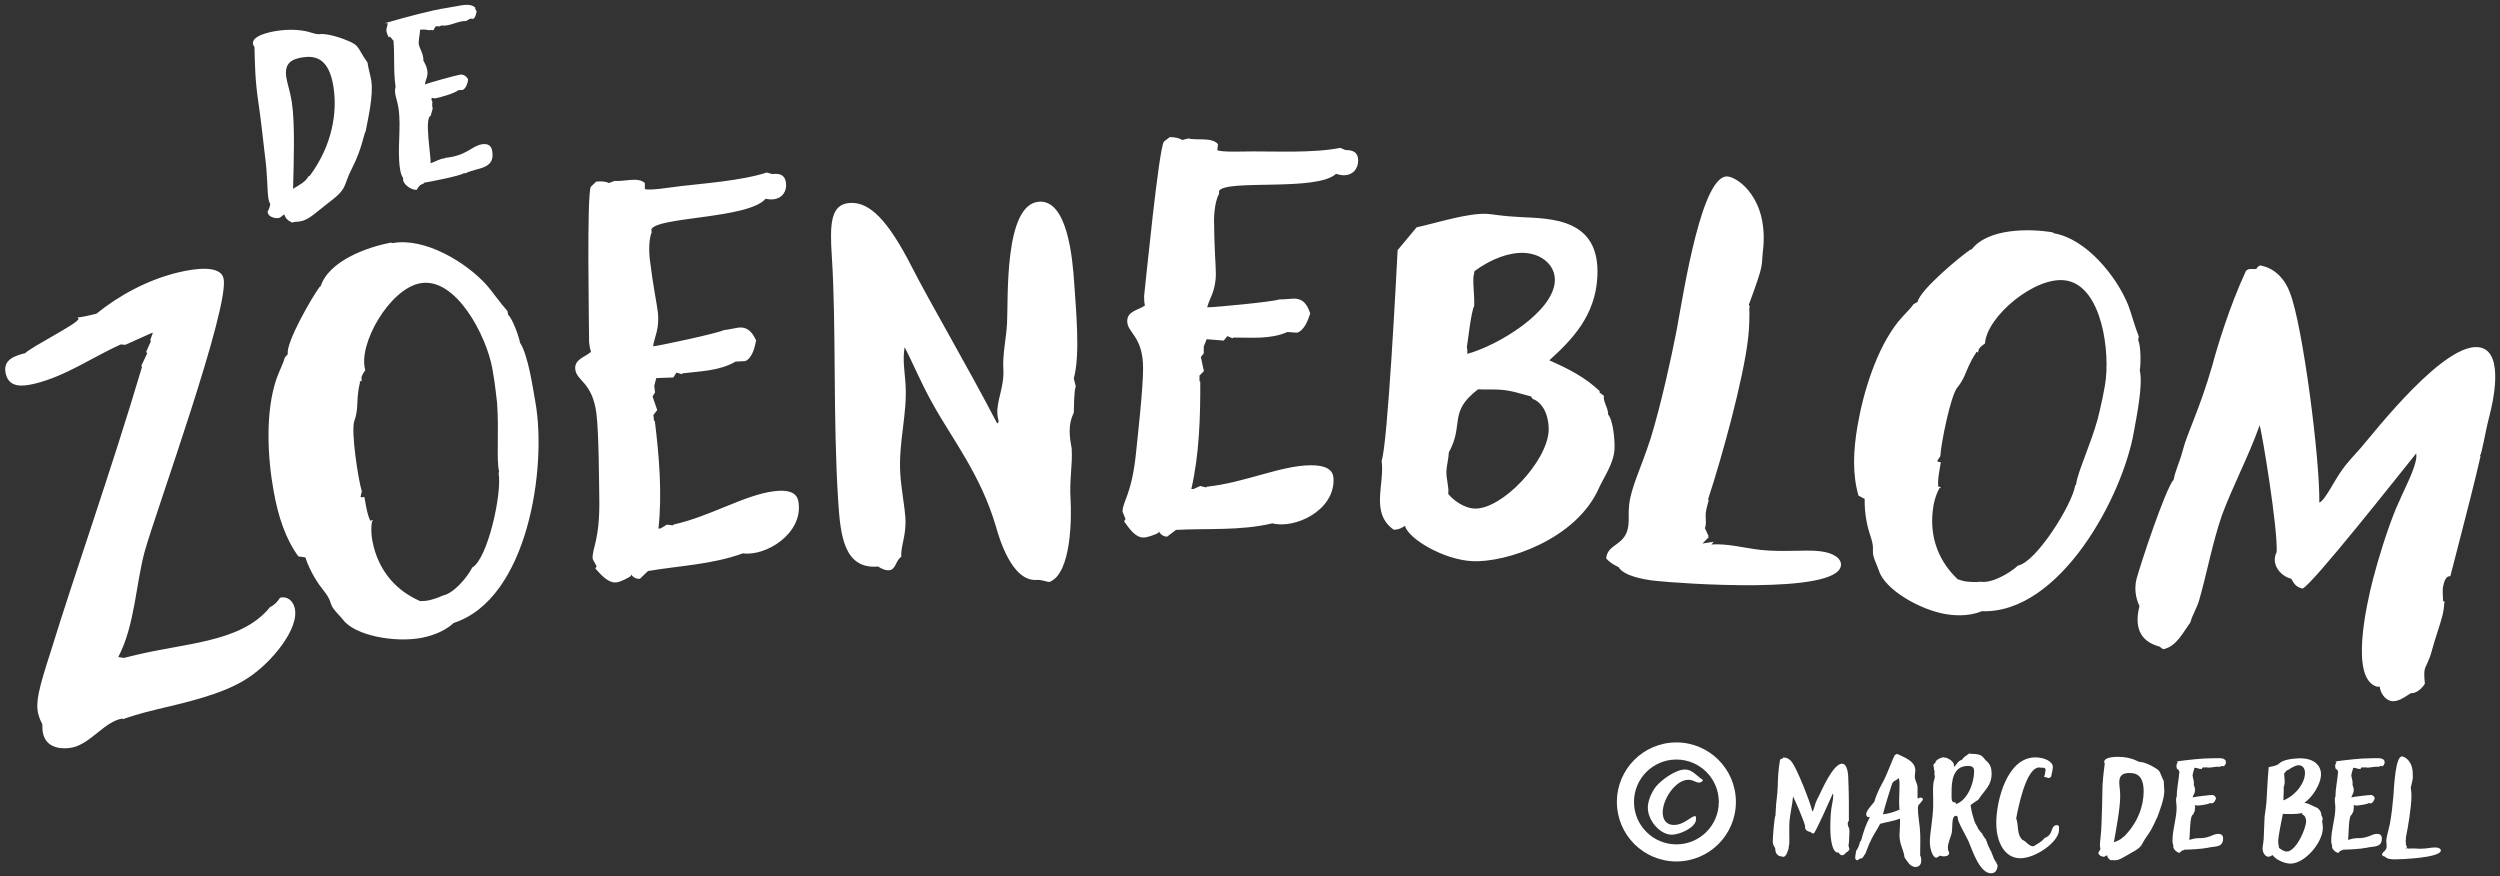 <svg xmlns="http://www.w3.org/2000/svg" width="251" height="88" viewBox="0 0 251 88"><rect x="0" y="0" width="251" height="88" fill="#333333" stroke="none"/><g fill="#FFF" transform="matrix(1 0 0 -1 .522 87.68)"><path d="M3.815 13.983C3.727 14.345 3.729 14.651 3.731 14.958 3.588 15.23 3.427 15.574 3.321 16.007 3.04 17.164 3.336 18.462 4.605 22.37 6.997 30.153 10.631 40.382 13.744 50.867L13.654 50.922 14.257 52.218 14.15 52.345 14.644 53.461 14.553 53.515 14.829 54.272 14.684 54.237 12.06 53.061 11.591 53.1C8.696 51.782 6.086 49.92 2.977 49.163 1.676 48.846.394 48.763.06 50.137-.293 51.582.991 51.972 2.003 52.219 2.747 52.936 7.327 55.201 7.366 55.67L7.258 55.797C7.926 55.883 8.505 56.024 9.155 56.182 11.458 58.046 14.301 59.581 17.338 60.321 19.145 60.761 21.601 61.053 21.918 59.752 22.605 56.933 15.137 36.349 14.031 32.403 13.128 29.196 13.03 24.883 11.351 21.717L11.91 21.623 13.066 21.905C15.524 22.504 18.053 22.813 20.438 23.395 22.752 23.959 25.067 24.83 26.594 26.733 27.01 26.912 27.374 27.306 27.592 27.666 28.388 27.86 28.907 27.297 29.066 26.646 29.577 24.55 26.669 21.084 24.35 19.6 21.849 17.918 17.766 17.077 15.163 16.443 13.284 15.984 12.578 15.736 11.801 15.47L11.783 15.542C10.013 15.264 8.628 13.088 6.82 12.648 6.025 12.454 4.202 12.393 3.815 13.983M35.765 37.74 36.057 37.794 36.178 37.135C36.285 36.549 36.392 35.964 36.645 35.405L36.938 35.459 36.818 35.285C36.672 34.427 36.846 33.475 36.846 33.475 37.447 30.181 39.459 28.28 41.676 27.322 41.895 27.362 42.055 27.316 42.421 27.383 42.714 27.437 43.506 27.657 43.918 27.883 45.016 28.084 46.386 29.695 46.884 30.694 48.461 31.587 49.9 38.204 49.54 40.18L49.586 40.34C49.299 41.498 49.596 44.426 49.381 47.261 49.341 47.481 49.22 48.972 48.926 50.582L48.899 50.728C48.311 53.949 45.258 59.897 41.671 59.242 38.597 58.68 35.38 53.101 36.154 50.519 35.975 50.259 35.855 50.086 35.762 49.766 35.789 49.62 35.816 49.474 35.756 49.387L35.596 49.434 35.623 49.287C35.357 48.255 35.371 47.35 35.332 46.738 35.259 45.893 35.093 45.56 35.046 45.4 34.708 44.355 35.43 39.57 35.804 38.352L35.678 37.8 35.765 37.74ZM33.924 25.453C33.624 25.852 32.905 26.477 32.738 26.976 32.611 27.255 32.631 27.562 31.945 28.42 31.459 29.012 30.632 30.223 30.132 31.719L29.433 31.819C28.121 33.621 27.414 35.837 26.959 38.326 26.331 41.766 26.101 46.338 27.237 49.647 27.589 50.619 27.934 51.211 28.061 51.764L28.373 52.124C28.159 53.294 30.864 57.949 31.596 58.914L31.669 58.928C32.486 61.497 36.391 62.891 38.733 63.319L38.893 63.272C42.114 63.861 46.275 61.368 48.367 59.027 49.04 58.242 49.666 57.298 50.425 56.453L50.492 56.087C50.952 55.641 51.566 53.938 51.686 53.279 52.525 51.995 52.994 48.602 53.221 47.357 54.411 40.843 52.524 27.564 45.025 25.135 43.928 24.103 42.331 23.736 41.745 23.629 39.11 23.148 35.123 23.857 33.924 25.453M59.256 30.597 59.376 30.836 58.99 31.539C58.862 32.572 59.74 33.356 59.645 37.768 59.619 39.189 59.608 44.136 59.362 46.13 58.97 49.306 57.382 49.409 57.236 50.591 57.109 51.625 58.281 51.845 58.817 52.361 58.707 52.647 58.661 53.016 58.624 53.312 58.618 55.185 58.379 68.051 58.796 68.928L59.331 69.444C59.774 69.498 60.227 69.48 60.623 69.304L61.196 69.524C62.036 69.403 63.541 69.964 64.223 69.298L64.222 68.698C64.692 68.531 66.604 68.843 67.785 68.989 69.853 69.244 73.868 69.515 76.463 70.36L77.007 70.202C77.746 70.294 78.29 70.136 78.39 69.324 78.5 68.437 77.982 67.774 77.17 67.673 76.874 67.637 76.57 67.674 76.339 67.721 74.638 65.711 65.464 65.928 64.871 64.655L64.908 64.359C64.5 63.41 64.719 61.637 64.719 61.637 65.057 58.905 65.405 57.298 65.515 56.412 65.733 54.639 65.16 53.819 65.048 52.905 65.86 53.006 71.631 54.243 72.12 54.529 72.711 54.602 73.293 54.748 73.588 54.785 74.696 54.922 75.101 54.072 75.395 53.509 75.256 52.816 75.014 51.737 74.303 51.424L73.334 51.379C71.726 50.431 69.779 50.416 68.007 50.197L67.942 50.114 67.398 50.272 67.083 49.783 65.366 49.72 65.162 48.946 65.244 48.281 64.994 47.875 65.463 46.509 65.075 46.011 65.148 45.42 65.221 45.429C65.65 41.958 65.977 38.1 65.584 34.602L65.806 34.63 66.434 35.007 67.043 34.932 67.107 35.015C70.828 35.85 74.237 37.995 77.191 38.36 79.333 38.625 79.59 37.756 79.663 37.166 80.046 34.064 76.351 31.808 74.062 32.126 70.978 30.995 67.692 30.889 64.535 30.349L63.731 29.575C63.361 29.529 63.039 29.714 62.855 29.992L62.799 29.835C62.522 29.65 61.82 29.264 61.377 29.209 60.564 29.109 59.864 29.922 59.256 30.597M107.069 42.737 107.074 42.663 107.069 42.737ZM103.54 29.456C101.015 29.29 99.748 33.831 99.458 34.856 97.924 40.049 95.082 43.592 93.135 47.118 91.955 49.204 91.239 51.021 90.301 52.823 90.086 51.542 90.318 50.29 90.391 49.175 90.595 46.057 89.657 43.311 89.871 40.044 89.963 38.633 90.308 36.791 90.376 35.752 90.497 33.896 89.892 32.886 89.966 31.773 89.391 31.437 89.454 30.472 88.712 30.423 88.34 30.399 87.955 30.597 87.643 30.8 84.232 30.502 83.86 33.908 83.641 37.249 83.091 45.64 83.452 54.91 82.995 61.89 82.776 65.231 82.872 67.176 84.803 67.303 86.807 67.434 88.647 65.541 91.042 60.851 92.84 57.315 96.362 51.357 99.603 45.156L99.741 45.314C99.727 45.537 99.638 45.755 99.614 46.126 99.526 47.463 100.329 48.858 100.213 50.64 100.12 52.05 100.523 53.866 100.584 55.213 100.725 57.608 100.246 67.196 103.81 67.43 106.631 67.615 107.159 61.833 107.33 59.234 107.5 56.636 107.951 52.042 107.285 49.686L107.487 48.879C107.293 48.419 107.321 46.855 107.286 46.256 106.695 45.024 106.843 43.915 107.074 42.663 107.181 41.029 106.833 39.515 106.96 37.584 107.071 35.877 107.08 30.061 104.822 29.242 104.446 29.292 104.06 29.49 103.54 29.456M112.336 35.338 112.484 35.563 112.181 36.305C112.174 37.347 113.137 38.023 113.555 42.415 113.695 43.83 114.259 48.745 114.245 50.754 114.224 53.954 112.66 54.241 112.652 55.432 112.645 56.473 113.835 56.555 114.428 57.006 114.351 57.303 114.349 57.675 114.347 57.973 114.558 59.834 115.814 72.641 116.33 73.463L116.922 73.913C117.369 73.916 117.816 73.845 118.189 73.624L118.783 73.777C119.604 73.559 121.164 73.941 121.764 73.201L121.693 72.605C122.141 72.385 124.075 72.472 125.266 72.479 127.349 72.493 131.369 72.296 134.044 72.834L134.566 72.614C135.31 72.619 135.832 72.399 135.838 71.581 135.844 70.688 135.252 70.089 134.434 70.083 134.136 70.082 133.838 70.154 133.614 70.227 131.692 68.428 122.605 69.709 121.869 68.513L121.871 68.216C121.356 67.32 121.367 65.534 121.367 65.534 121.385 62.781 121.544 61.145 121.55 60.252 121.562 58.466 120.897 57.718 120.679 56.823 121.498 56.829 127.373 57.388 127.892 57.614 128.488 57.618 129.082 57.696 129.38 57.698 130.496 57.706 130.8 56.815 131.027 56.221 130.808 55.55 130.442 54.506 129.7 54.277L128.732 54.346C127.025 53.59 125.09 53.801 123.304 53.789L123.23 53.714 122.707 53.934 122.338 53.485 120.626 53.623 120.333 52.877 120.337 52.208 120.042 51.833 120.349 50.422 119.905 49.972 119.909 49.377 119.984 49.378C120.006 45.88 119.883 42.01 119.086 38.582L119.31 38.583 119.978 38.885 120.574 38.741 120.648 38.816C124.44 39.212 128.075 40.948 131.052 40.966 133.209 40.981 133.364 40.089 133.368 39.493 133.388 36.369 129.456 34.557 127.22 35.138 124.025 34.373 120.749 34.649 117.551 34.479L116.662 33.804C116.29 33.801 115.991 34.023 115.84 34.319L115.767 34.17C115.47 34.02 114.728 33.717 114.282 33.714 113.463 33.709 112.862 34.598 112.336 35.338M146.791 52.152C149.813 52.965 155.424 56.328 155.584 59.449 155.664 61.009 154.309 62.197 152.526 62.288 151.04 62.364 149.218 61.713 147.515 60.459L147.41 59.869C147.36 58.903 147.534 57.925 147.484 56.959 147.153 56.305 146.852 53.341 146.75 52.824 146.813 52.598 146.802 52.374 146.791 52.152M144.877 38.094C145.438 37.395 146.518 36.669 147.484 36.619 150.234 36.478 154.802 41.31 154.963 44.431 155.008 45.323 154.728 47.125 153.339 47.643L153.202 47.874C152.099 48.154 151.222 48.497 149.959 48.562 149.365 48.593 148.618 48.556 147.875 48.594 144.851 46.291 146.503 45.088 144.942 42.262 144.908 41.594 144.725 40.933 144.699 40.413 144.656 39.595 144.986 38.758 144.877 38.094M140.541 34.889C140.232 34.681 139.849 34.477 139.403 34.5 137.031 36.187 138.517 39.016 138.193 41.417 138.801 43.099 139.67 60.042 139.8 62.568L141.705 64.855C143.891 65.339 146.846 66.305 148.778 66.206 149.521 66.168 149.959 65.996 152.115 65.886 155.236 65.725 160.155 65.771 159.854 59.901 159.652 55.962 157.293 53.55 155.028 51.505 156.922 50.663 158.593 49.833 160.084 48.415L160.077 48.266 160.507 47.946 160.5 47.797C160.473 47.278 160.963 46.656 160.932 46.062 161.426 45.515 161.62 43.493 161.575 42.602 161.502 41.19 160.62 39.969 160.035 38.732 157.754 33.485 150.632 31.168 147.288 31.339 144.389 31.488 140.848 33.607 140.541 34.889M161.984 30.743C161.556 30.94 161.063 31.219 160.734 31.63 160.904 33.183 162.737 32.832 162.973 34.977 163.038 35.568 162.955 36.176 163.044 36.99 163.239 38.765 164.182 40.533 165.197 43.64 166.245 47.043 167.299 51.868 167.822 54.58 168.573 58.689 170.367 70.245 172.956 69.96 173.991 69.846 177.124 67.705 176.465 62.388 176.294 60.835 176.655 61.394 175.058 57.078L175.181 56.84 175.108 56.848C175.142 55.797 175.102 54.753 174.997 53.791 174.541 49.649 172.307 41.586 170.965 37.542L171.031 37.459C170.908 37.024 170.777 36.514 170.744 36.219 170.679 35.627 170.844 35.085 170.648 34.657L171.011 33.869 170.928 33.803 171.076 33.787 170.403 33.112 171.545 33.286 171.291 33.014C172.95 33.131 174.619 32.648 176.246 32.47 178.465 32.226 180.667 32.508 182.146 32.345 183.625 32.183 184.382 31.576 184.309 30.91 183.984 27.951 168.091 29.099 165.65 29.368 164.466 29.498 162.486 29.865 161.984 30.743M194.042 41.324 194.336 41.274 194.224 40.614C194.124 40.027 194.024 39.44 194.072 38.828L194.365 38.779 194.194 38.657C193.763 37.9 193.602 36.946 193.602 36.946 193.042 33.645 194.283 31.17 196.039 29.514 196.259 29.477 196.394 29.378 196.761 29.316 197.054 29.266 197.874 29.203 198.339 29.275 199.439 29.088 201.277 30.135 202.087 30.903 203.873 31.204 207.486 36.931 207.822 38.912L207.92 39.046C208.046 40.233 209.325 42.883 210.091 45.621 210.129 45.841 210.524 47.284 210.798 48.898L210.823 49.044C211.37 52.273 210.533 58.905 206.938 59.514 203.857 60.037 198.927 55.892 198.773 53.201 198.516 53.018 198.344 52.896 198.148 52.628 198.123 52.481 198.098 52.334 198.012 52.273L197.878 52.372 197.853 52.225C197.251 51.346 196.955 50.49 196.708 49.928 196.352 49.159 196.082 48.902 195.983 48.768 195.309 47.902 194.353 43.158 194.288 41.886L193.981 41.41 194.042 41.324ZM188.115 30.405C187.969 30.882 187.507 31.715 187.521 32.241 187.497 32.547 187.62 32.829 187.268 33.869 187.014 34.591 186.651 36.011 186.692 37.589L186.069 37.921C185.451 40.064 185.543 42.388 185.966 44.882 186.551 48.33 187.896 52.706 190.094 55.427 190.757 56.221 191.284 56.659 191.591 57.136L192.008 57.367C192.207 58.541 196.339 61.991 197.356 62.648L197.429 62.636C199.075 64.772 203.222 64.748 205.569 64.35L205.704 64.252C208.931 63.705 211.991 59.941 213.158 57.026 213.522 56.058 213.788 54.957 214.213 53.903L214.15 53.537C214.43 52.961 214.425 51.151 214.313 50.49 214.664 48.997 213.945 45.647 213.733 44.4 212.626 37.871 206.317 26.035 198.44 26.314 197.056 25.719 195.43 25.919 194.843 26.019 192.202 26.467 188.697 28.495 188.115 30.405M216.305 22.761C214.216 23.3 213.777 24.874 214.28 26.819 214.084 27.254 213.659 28.286 213.994 29.582 214.292 30.735 216.843 38.53 217.717 39.534 217.869 40.417 218.326 41.298 218.624 42.451 219.108 44.324 220.242 46.337 221.615 51.055 221.968 52.424 223.248 56.781 224.973 60.486 225.282 60.79 225.623 60.625 226.021 60.676 226.058 60.82 226.258 60.999 226.421 61.034L226.709 60.959C228.006 60.624 228.954 59.534 229.395 58.268 230.652 55.099 232.407 41.658 232.336 37.219 232.933 37.449 233.833 39.445 234.654 40.54 235.147 41.258 236.092 42.243 236.53 42.745 237.841 44.251 245.115 53.669 248.573 52.776 250.951 52.162 249.702 47.028 249.423 45.948 248.939 44.074 248.671 42.146 248.453 41.894L248.525 41.876C247.908 39.192 247.22 36.526 246.532 33.86L245.49 29.825C244.967 29.884 244.834 29.073 244.778 28.857 244.667 28.424 244.769 27.629 244.767 27.322L244.91 27.285C244.836 26.997 244.906 26.672 244.682 25.807 244.44 24.87 243.906 23.395 243.664 22.458 243.366 21.305 243.019 20.857 242.926 20.496 242.815 20.064 242.917 19.269 242.934 19.035 242.659 18.568 242.059 18.03 241.536 18.089 240.992 17.768 240.211 17.125 239.491 17.31 238.914 17.459 238.469 18.113 238.401 18.745 238.329 18.764 238.238 18.71 238.166 18.728 235.356 19.454 237.075 27.003 237.745 29.597 238.285 31.686 239.155 34.459 240.001 36.546 240.792 38.416 241.652 39.962 241.987 41.259 242.117 41.763 242.082 41.926 242.066 42.16 240.371 40.062 231.567 28.887 230.645 28.587 229.996 28.754 229.836 29.026 229.515 29.571 228.363 29.868 227.451 31.102 228.056 32.253 228.166 34.761 226.597 44.158 226.35 44.99 225.225 41.822 223.595 38.785 222.544 35.905 221.583 33.079 221.055 30.141 220.294 27.494 220.09 26.702 219.597 25.984 219.392 25.191 218.681 24.222 218.002 22.783 216.701 22.504 216.557 22.542 216.431 22.651 216.305 22.761M28.937 68.748C29.449 69.071 30.136 69.386 30.435 69.957L30.596 70.051C32.892 73.167 33.339 76.459 32.965 78.925 32.518 81.871 31.115 82.113 29.848 81.921 28.58 81.729 28.031 81.191 28.223 79.923 28.327 79.238 28.618 78.476 28.779 77.414 29.111 75.222 28.968 71.311 28.902 68.743L28.937 68.748ZM28.033 66.158C27.74 66.009 27.698 65.827 27.424 65.786 27.047 65.728 26.56 65.935 26.46 66.13 26.381 66.188 26.361 66.325 26.345 66.428 26.485 66.66 26.581 66.954 26.613 67.204 26.563 67.302 26.479 67.394 26.417 67.805 26.292 68.627 26.363 70.005 26.045 72.339 25.907 73.475 25.672 75.717 25.439 77.258 25.075 79.656 25.071 81.302 25.027 82.977 24.943 83.07 24.893 83.167 24.877 83.27 24.748 84.127 26.656 84.486 27.306 84.585 28.608 84.782 29.883 84.695 30.806 84.379 31.322 84.212 31.528 84.243 31.631 84.259 32.184 84.308 33.308 84.058 34.395 83.592 35.629 83.078 35.302 82.924 36.373 81.404 36.477 80.719 36.679 80.084 36.757 79.57 36.985 78.063 36.403 75.662 36.193 74.509 35.994 74.198 35.825 72.771 34.881 70.911 33.797 68.819 34.526 68.86 32.292 67.19 31.007 66.189 30.434 65.576 29.543 65.441 29.235 65.395 29.053 65.437 28.858 65.337 28.495 65.422 28.09 65.781 28.033 66.158M39.956 69.788C39.812 70.047 39.723 70.173 39.634 70.756 39.343 72.674 39.775 74.912 39.489 76.795 39.385 77.481 39.22 77.876 39.163 78.253 39.127 78.493 39.125 78.737 39.196 78.959 38.962 80.5 39.116 82.03 38.985 83.587L38.643 83.991 38.511 83.936C38.412 84.131 38.312 84.326 38.281 84.532 38.229 84.874 38.409 85.077 38.401 85.356L38.088 85.343C40.404 86.01 42.726 86.642 44.371 86.892 45.809 87.11 46.634 87.445 47.207 86.901L47.189 86.793 47.333 86.535C47.267 86.28 47.226 85.853 46.923 85.772L46.776 85.82C46.57 85.789 46.42 85.625 46.253 85.565 46.111 85.579 45.974 85.558 45.974 85.558 45.152 85.433 44.514 85.021 43.798 85.123L43.568 85.018 43.387 85.06 43.186 84.995 42.993 84.65 42.959 84.645 42.709 84.678 42.68 84.638C42.322 84.689 41.998 84.745 41.655 84.693 41.663 84.414 41.474 83.579 41.526 83.237 41.583 82.86 42.035 82.192 41.986 81.589 42.175 81.268 42.329 80.941 42.382 80.598 42.475 79.982 42.198 79.729 42.139 79.194 42.431 79.344 45.291 80.128 45.668 80.185 46.045 80.243 46.365 79.976 46.481 79.678 46.43 79.32 46.263 78.804 45.936 78.649 45.759 78.658 45.622 78.637 45.451 78.611 45.213 78.33 43.566 77.869 43.224 77.817 43.052 77.792 42.905 77.839 42.831 77.863L42.789 77.681 42.893 77.452C42.856 77.236 42.859 76.991 42.924 76.791L42.719 76.059 42.754 76.064C42.034 75.955 42.774 72.003 42.706 71.292 43.176 71.433 43.619 71.745 44.138 71.789L44.201 71.834C46.409 72.063 46.822 73.037 47.884 73.198 48.74 73.328 48.862 72.751 48.904 72.477 49.185 70.627 47.326 70.871 46.223 70.283L46.047 70.291C45.77 70.039 42.639 69.424 42.057 69.336L41.97 69.218C41.661 69.171 41.458 68.895 41.323 68.629 40.809 68.551 39.834 69.209 39.956 69.788M178.455 1.681C177.913 1.681 177.707 2.036 177.707 2.541 177.633 2.634 177.464 2.858 177.464 3.195 177.464 3.494 177.595 5.549 177.745 5.848 177.726 6.072 177.782 6.314 177.782 6.613 177.782 7.099 177.932 7.66 177.969 8.893 177.969 9.247 178.006 10.387 178.193 11.396 178.249 11.49 178.342 11.471 178.436 11.508 178.436 11.546 178.473 11.602 178.51 11.62L178.585 11.62C178.922 11.62 179.221 11.415 179.407 11.134 179.912 10.443 181.182 7.286 181.444 6.202 181.574 6.296 181.668 6.838 181.799 7.155 181.873 7.361 182.042 7.66 182.116 7.809 182.34 8.257 183.517 11.004 184.414 11.004 185.03 11.004 185.049 9.677 185.049 9.397 185.049 8.912 185.105 8.426 185.068 8.351L185.087 8.351C185.105 7.66 185.105 6.969 185.105 6.277L185.105 5.231C184.975 5.212 184.993 5.007 184.993 4.951 184.993 4.839 185.068 4.652 185.087 4.577L185.124 4.577C185.124 4.502 185.161 4.428 185.161 4.203 185.161 3.961 185.124 3.568 185.124 3.325 185.124 3.026 185.068 2.896 185.068 2.802 185.068 2.69 185.143 2.503 185.161 2.448 185.124 2.317 185.012 2.149 184.881 2.13 184.769 2.018 184.62 1.812 184.433 1.812 184.283 1.812 184.134 1.943 184.078 2.092 184.059 2.092 184.04 2.074 184.022 2.074 183.293 2.074 183.237 4.017 183.237 4.689 183.237 5.231 183.274 5.96 183.349 6.52 183.424 7.025 183.536 7.454 183.536 7.79 183.536 7.921 183.517 7.958 183.499 8.015 183.218 7.398 181.78 4.129 181.574 3.998 181.406 3.998 181.35 4.054 181.238 4.166 180.939 4.166 180.64 4.409 180.715 4.727 180.584 5.343 179.613 7.529 179.501 7.716 179.426 6.875 179.221 6.034 179.146 5.268 179.09 4.521 179.146 3.774 179.127 3.082 179.127 2.877 179.052 2.672 179.052 2.466 178.94 2.186 178.866 1.794 178.567 1.644 178.529 1.644 178.492 1.663 178.455 1.681M190.188 6.389C190.169 6.632 190.15 6.875 190.15 7.193 190.15 7.659 190.188 8.201 190.188 8.687 190.188 9.023 190.206 9.304 190.113 9.565 189.982 9.435 189.833 9.341 189.683 9.266L189.665 9.266 189.496 9.098C189.403 8.986 188.6 6.277 188.525 5.922 189.085 5.978 189.665 6.165 190.188 6.389M190.692 1.588C190.617 2.373 190.188 2.858 190.188 3.83 190.188 4.185 190.244 4.633 190.244 5.063 190.244 5.212 190.244 5.343 190.225 5.493 189.59 5.231 188.899 5.156 188.245 4.97 187.927 4.334 187.479 3.755 187.217 3.083L187.198 3.083 186.75 1.943C186.601 1.812 186.563 1.569 186.377 1.495L186.264 1.495 185.947 1.308C185.835 1.308 185.779 1.401 185.741 1.495L185.741 1.569C185.741 1.793 185.816 2.036 185.835 2.26 185.984 2.41 186.19 2.914 186.208 3.12L186.339 3.307C186.545 4.11 186.825 4.932 187.217 5.661L187.012 5.642C186.9 5.698 186.843 5.829 186.843 5.941 186.843 6.296 187.46 6.912 187.666 7.193 187.908 8.108 188.413 8.949 188.637 9.378 188.992 10.088 189.571 11.658 189.665 11.751L189.702 11.863 189.945 11.994C190.655 11.639 191.776 11.284 191.776 10.331 191.776 10.126 191.72 9.902 191.72 9.734 191.72 9.341 192 8.968 192 8.65L192 7.566C192 7.548 192.037 7.51 192.056 7.51 192.112 7.51 192.168 7.566 192.205 7.604L192.28 7.604C192.448 7.604 192.523 7.548 192.542 7.379 192.392 7.193 192.243 6.987 192.075 6.819 192.037 6.688 192.037 6.558 192.037 6.558 192.037 5.81 192.168 5.212 192.224 4.596 192.317 3.699 192.261 2.709 192.261 1.793 192.355 1.644 192.373 1.42 192.373 1.289 192.373.766 192.037.635 191.794.635 191.215.635 190.916 1.327 190.692 1.588M195.718 7.118 195.774 7.174 195.868 6.95C197.045 7.342 197.68 9.117 197.68 10.219 197.68 10.537 197.624 10.78 197.045 10.78 195.494 10.78 195.419 9.098 195.419 8.22 195.419 7.473 195.363 7.136 195.718 7.118M197.119 3.213C196.839 3.83 196.017 5.175 196.036 5.567L196.054 5.605 195.942 5.754C195.905 5.754 195.887 5.773 195.849 5.773 195.363 5.773 195.55 4.559 195.419 3.998 195.345 3.68 195.046 3.064 195.046 2.578 195.046 2.335 195.12 2.186 195.176 2.055 195.176 1.775 194.878 1.7 194.635 1.7 194.523 1.7 194.392 1.719 194.261 1.775 194.13 1.719 193.999 1.569 193.869 1.569 193.57 1.569 193.233 2.335 193.233 3.176 193.233 3.979 193.532 5.362 193.57 6.744 193.589 7.585 193.514 8.426 193.589 9.023 193.644 9.397 193.738 9.546 193.738 9.715 193.738 9.808 193.7 9.902 193.682 9.976L193.719 10.163C193.7 10.294 193.626 10.481 193.644 10.611 193.626 10.686 193.589 10.761 193.589 10.835 193.589 10.948 193.663 11.041 193.775 11.06 193.775 11.415 194.411 11.658 194.709 11.658L194.672 11.583 194.822 11.62C195.158 11.508 195.475 11.321 195.643 10.985L195.643 10.91C195.643 10.835 195.662 10.761 195.681 10.686 195.942 10.948 196.054 11.284 196.447 11.396 196.634 11.676 196.933 11.845 197.194 12.031 197.325 11.994 197.437 11.994 197.437 11.994 198.595 11.994 198.502 11.639 198.95 11.247 199.324 10.929 199.436 10.518 199.436 10.014 199.436 8.818 198.801 8.444 198.091 7.379 197.829 7.23 197.586 7.025 197.325 6.856 197.4 6.202 197.605 5.567 197.661 5.399 197.848 4.764 198.053 4.708 198.053 4.521 198.184 4.316 198.334 4.147 198.502 3.961 198.576 3.737 198.764 3.531 198.894 3.363L198.875 3.325 198.95 3.195 198.95 3.176C198.95 3.082 199.342 2.186 199.436 2.111L199.417 2.092 199.641 1.569 199.623 1.551 199.828 1.196 199.81 1.196C199.791 1.177 199.81 1.158 199.828 1.158 199.847 1.158 199.884 1.177 199.884 1.196 199.884 1.065 199.959.934 200.034.822 200.034.448 199.884 0 199.38 0 198.203 0 197.456 2.448 197.119 3.213M199.904 5.063C199.904 7.286 200.987 11.639 203.827 11.639 204.668 11.639 205.583 11.265 205.583 10.668 205.583 10.481 205.49 9.995 205.434 9.864L205.452 9.789C205.396 9.64 205.266 9.565 205.116 9.565 205.097 9.565 204.836 9.659 204.798 9.677L204.742 9.659 204.705 9.677C204.78 9.846 204.855 10.294 204.855 10.406 204.855 10.705 204.369 10.555 204.219 10.63 202.874 10.612 202.108 6.576 201.903 5.511 202.183 4.801 201.922 3.96 202.519 3.363 202.93 3.213 203.154 2.709 203.64 2.709 204.033 2.952 204.481 3.176 204.761 3.55 205.733 3.886 205.266 4.839 206.032 4.839L206.181 4.764C206.218 4.615 206.2 4.447 206.2 4.334 206.2 3.195 203.902 1.513 202.314 1.513 200.782 1.513 199.904 3.064 199.904 5.063M211.73 3.12C212.029 3.251 212.421 3.363 212.627 3.643L212.72 3.68C214.196 5.156 214.701 6.875 214.701 8.22 214.701 9.827 213.972 10.07 213.281 10.07 212.59 10.07 212.253 9.827 212.253 9.135 212.253 8.762 212.346 8.332 212.346 7.753 212.346 6.558 211.954 4.484 211.711 3.12L211.73 3.12ZM211.039 1.812C210.871 1.756 210.833 1.663 210.684 1.663 210.479 1.663 210.235 1.812 210.198 1.924 210.161 1.962 210.161 2.036 210.161 2.092 210.254 2.204 210.329 2.354 210.366 2.485 210.348 2.541 210.31 2.597 210.31 2.821 210.31 3.269 210.46 3.998 210.479 5.268 210.497 5.885 210.553 7.099 210.553 7.94 210.553 9.248 210.684 10.126 210.796 11.022 210.758 11.078 210.74 11.135 210.74 11.191 210.74 11.658 211.786 11.695 212.141 11.695 212.851 11.695 213.524 11.545 213.991 11.303 214.252 11.172 214.364 11.172 214.42 11.172 214.719 11.153 215.298 10.929 215.84 10.593 216.457 10.219 216.27 10.163 216.718 9.266 216.718 8.893 216.774 8.538 216.774 8.258 216.774 7.435 216.27 6.202 216.064 5.605 215.933 5.455 215.728 4.708 215.074 3.792 214.327 2.765 214.719 2.728 213.393 2.018 212.627 1.588 212.272 1.308 211.786 1.308 211.618 1.308 211.525 1.345 211.412 1.308 211.226 1.383 211.039 1.607 211.039 1.812M217.69 2.784C217.634 2.933 217.597 3.008 217.597 3.326 217.597 4.372 218.008 5.53 218.008 6.557 218.008 6.931 217.952 7.155 217.952 7.361 217.952 7.492 217.97 7.622 218.026 7.735 218.026 8.575 218.232 9.378 218.288 10.219L218.139 10.462 218.064 10.443C218.026 10.555 217.989 10.668 217.989 10.78 217.989 10.966 218.101 11.06 218.12 11.209L217.952 11.228C219.241 11.396 220.53 11.546 221.427 11.546 222.211 11.546 222.678 11.658 222.94 11.321L222.921 11.265 222.977 11.116C222.921 10.985 222.865 10.761 222.697 10.742L222.622 10.78C222.51 10.78 222.417 10.705 222.323 10.686 222.249 10.705 222.174 10.705 222.174 10.705 221.726 10.705 221.352 10.537 220.978 10.649L220.847 10.611 220.754 10.649 220.642 10.63 220.511 10.462 220.493 10.462 220.362 10.499 220.343 10.481C220.156 10.537 219.988 10.593 219.801 10.593 219.782 10.443 219.614 10.014 219.614 9.827 219.614 9.621 219.801 9.229 219.727 8.911 219.801 8.725 219.857 8.538 219.857 8.351 219.857 8.015 219.689 7.903 219.614 7.622 219.782 7.678 221.37 7.865 221.576 7.865 221.782 7.865 221.931 7.697 221.968 7.529 221.912 7.342 221.782 7.081 221.595 7.024 221.501 7.043 221.427 7.043 221.333 7.043 221.184 6.912 220.269 6.8 220.081 6.8 219.988 6.8 219.913 6.838 219.876 6.856L219.839 6.763 219.876 6.632C219.839 6.52 219.82 6.389 219.839 6.277L219.671 5.904 219.689 5.904C219.297 5.904 219.372 3.736 219.278 3.363 219.54 3.4 219.801 3.531 220.081 3.512L220.119 3.531C221.315 3.475 221.613 3.96 222.192 3.96 222.66 3.96 222.678 3.643 222.678 3.494 222.678 2.485 221.707 2.765 221.071 2.541L220.978 2.56C220.81 2.447 219.091 2.372 218.774 2.372L218.718 2.317C218.549 2.317 218.419 2.186 218.325 2.055 218.045 2.055 217.578 2.485 217.69 2.784M230.899 10.07C230.899 10.686 230.525 10.836 230.301 10.854 229.909 10.854 229.479 10.555 229.162 10.35L229.087 10.35 228.807 10.014C228.807 9.733 228.863 9.434 228.863 9.21 228.863 8.967 228.807 8.781 228.751 8.594 228.77 8.5 228.77 8.388 228.77 8.388 228.77 8.015 228.732 7.735 228.732 7.436L228.732 7.323C229.965 7.809 230.899 9.08 230.899 10.07M228.284 2.56C228.471 2.41 228.788 2.186 229.069 2.186 229.984 2.186 231.011 4.447 231.011 5.25 231.011 5.511 230.899 5.81 230.638 5.904L230.6 6.053C229.984 5.904 229.311 5.96 228.676 5.96 228.545 5.306 228.209 3.718 228.209 3.176 228.209 2.933 228.284 2.746 228.284 2.56M227.649 1.831C227.518 1.756 227.368 1.663 227.219 1.663 226.92 1.663 226.64 2.055 226.64 2.485 226.64 2.765 226.77 3.213 226.77 3.867 226.77 4.297 226.827 4.932 226.827 5.324 226.827 5.904 226.957 6.24 227.032 7.174 227.088 7.94 227.126 9.304 227.256 10.668 228.471 10.854 228.153 11.06 228.732 11.284 229.386 11.545 230.414 11.545 230.414 11.545 231.852 11.545 232.506 10.798 232.506 9.939 232.506 8.949 231.628 7.622 230.843 7.081 231.348 7.006 231.74 6.707 232.207 6.539L232.207 6.501C232.431 6.333 232.543 6.09 232.543 5.829 232.599 5.717 232.674 5.586 232.674 5.474 232.674 5.381 232.637 5.306 232.618 5.231 232.655 5.007 232.693 4.782 232.693 4.577 232.693 3.064 230.862.972 229.442.972 228.807.972 227.929 1.401 227.649 1.831M233.627 2.784C233.571 2.933 233.534 3.008 233.534 3.326 233.534 4.372 233.945 5.53 233.945 6.557 233.945 6.931 233.889 7.155 233.889 7.361 233.889 7.492 233.907 7.622 233.963 7.735 233.963 8.575 234.169 9.378 234.225 10.219L234.076 10.462 234.001 10.443C233.963 10.555 233.926 10.668 233.926 10.78 233.926 10.966 234.038 11.06 234.057 11.209L233.889 11.228C235.178 11.396 236.467 11.546 237.364 11.546 238.148 11.546 238.615 11.658 238.877 11.321L238.858 11.265 238.914 11.116C238.858 10.985 238.802 10.761 238.634 10.742L238.559 10.78C238.447 10.78 238.354 10.705 238.26 10.686 238.186 10.705 238.111 10.705 238.111 10.705 237.663 10.705 237.289 10.537 236.915 10.649L236.784 10.611 236.691 10.649 236.579 10.63 236.448 10.462 236.43 10.462 236.299 10.499 236.28 10.481C236.093 10.537 235.925 10.593 235.738 10.593 235.719 10.443 235.551 10.014 235.551 9.827 235.551 9.621 235.738 9.229 235.664 8.911 235.738 8.725 235.794 8.538 235.794 8.351 235.794 8.015 235.626 7.903 235.551 7.622 235.719 7.678 237.307 7.865 237.513 7.865 237.719 7.865 237.868 7.697 237.905 7.529 237.849 7.342 237.719 7.081 237.532 7.024 237.438 7.043 237.364 7.043 237.27 7.043 237.121 6.912 236.206 6.8 236.018 6.8 235.925 6.8 235.85 6.838 235.813 6.856L235.776 6.763 235.813 6.632C235.776 6.52 235.757 6.389 235.776 6.277L235.608 5.904 235.626 5.904C235.234 5.904 235.309 3.736 235.215 3.363 235.477 3.4 235.738 3.531 236.018 3.512L236.056 3.531C237.252 3.475 237.55 3.96 238.129 3.96 238.597 3.96 238.615 3.643 238.615 3.494 238.615 2.485 237.644 2.765 237.008 2.541L236.915 2.56C236.747 2.447 235.028 2.372 234.711 2.372L234.655 2.317C234.486 2.317 234.356 2.186 234.262 2.055 233.982 2.055 233.515 2.485 233.627 2.784M238.971 1.644C238.858 1.681 238.728 1.737 238.634 1.831 238.634 2.223 239.101 2.186 239.101 2.728 239.101 2.877 239.064 3.026 239.064 3.232 239.064 3.68 239.251 4.147 239.419 4.951 239.587 5.829 239.718 7.062 239.774 7.753 239.849 8.799 239.98 11.733 240.634 11.733 240.895 11.733 241.736 11.284 241.717 9.939 241.717 9.546 241.792 9.696 241.511 8.575L241.549 8.519 241.53 8.519C241.568 8.257 241.586 7.996 241.586 7.753 241.586 6.707 241.25 4.633 241.026 3.587L241.045 3.568C241.026 3.456 241.007 3.325 241.007 3.251 241.007 3.101 241.063 2.971 241.026 2.858L241.138 2.672 241.119 2.653 241.157 2.653 241.007 2.466 241.287 2.541 241.231 2.466C241.642 2.541 242.072 2.466 242.483 2.466 243.043 2.466 243.585 2.597 243.959 2.597 244.332 2.597 244.538 2.466 244.538 2.298 244.538 1.551 240.54 1.401 239.923 1.401 239.624 1.401 239.12 1.438 238.971 1.644M165.744 8.721C166.311 9.391 167.702 10.421 168.655 10.421 169.376 10.421 169.763 9.829 170.458 9.365 170.407 9.21 170.252 9.107 170.046 9.107 169.737 9.107 169.479 9.391 168.99 9.391 167.728 9.391 166.414 7.484 166.414 6.119 166.414 5.475 166.697 4.856 167.547 4.856 168.552 4.856 169.17 5.681 169.685 5.758 169.763 5.681 169.763 5.552 169.763 5.423 169.763 4.625 168.165 3.877 167.315 3.877 166.156 3.877 164.919 5.294 164.919 6.583 164.919 7.355 165.357 8.231 165.744 8.721"/><path d="M167.788,1.19 C171.088,1.19 173.763,3.865 173.763,7.165 C173.763,10.465 171.088,13.14 167.788,13.14 C164.488,13.14 161.813,10.465 161.813,7.165 C161.813,3.865 164.488,1.19 167.788,1.19 Z M167.788,2.906 C165.436,2.906 163.53,4.813 163.53,7.165 C163.53,9.517 165.436,11.423 167.788,11.423 C170.14,11.423 172.047,9.517 172.047,7.165 C172.047,4.813 170.14,2.906 167.788,2.906 Z"/></g></svg>